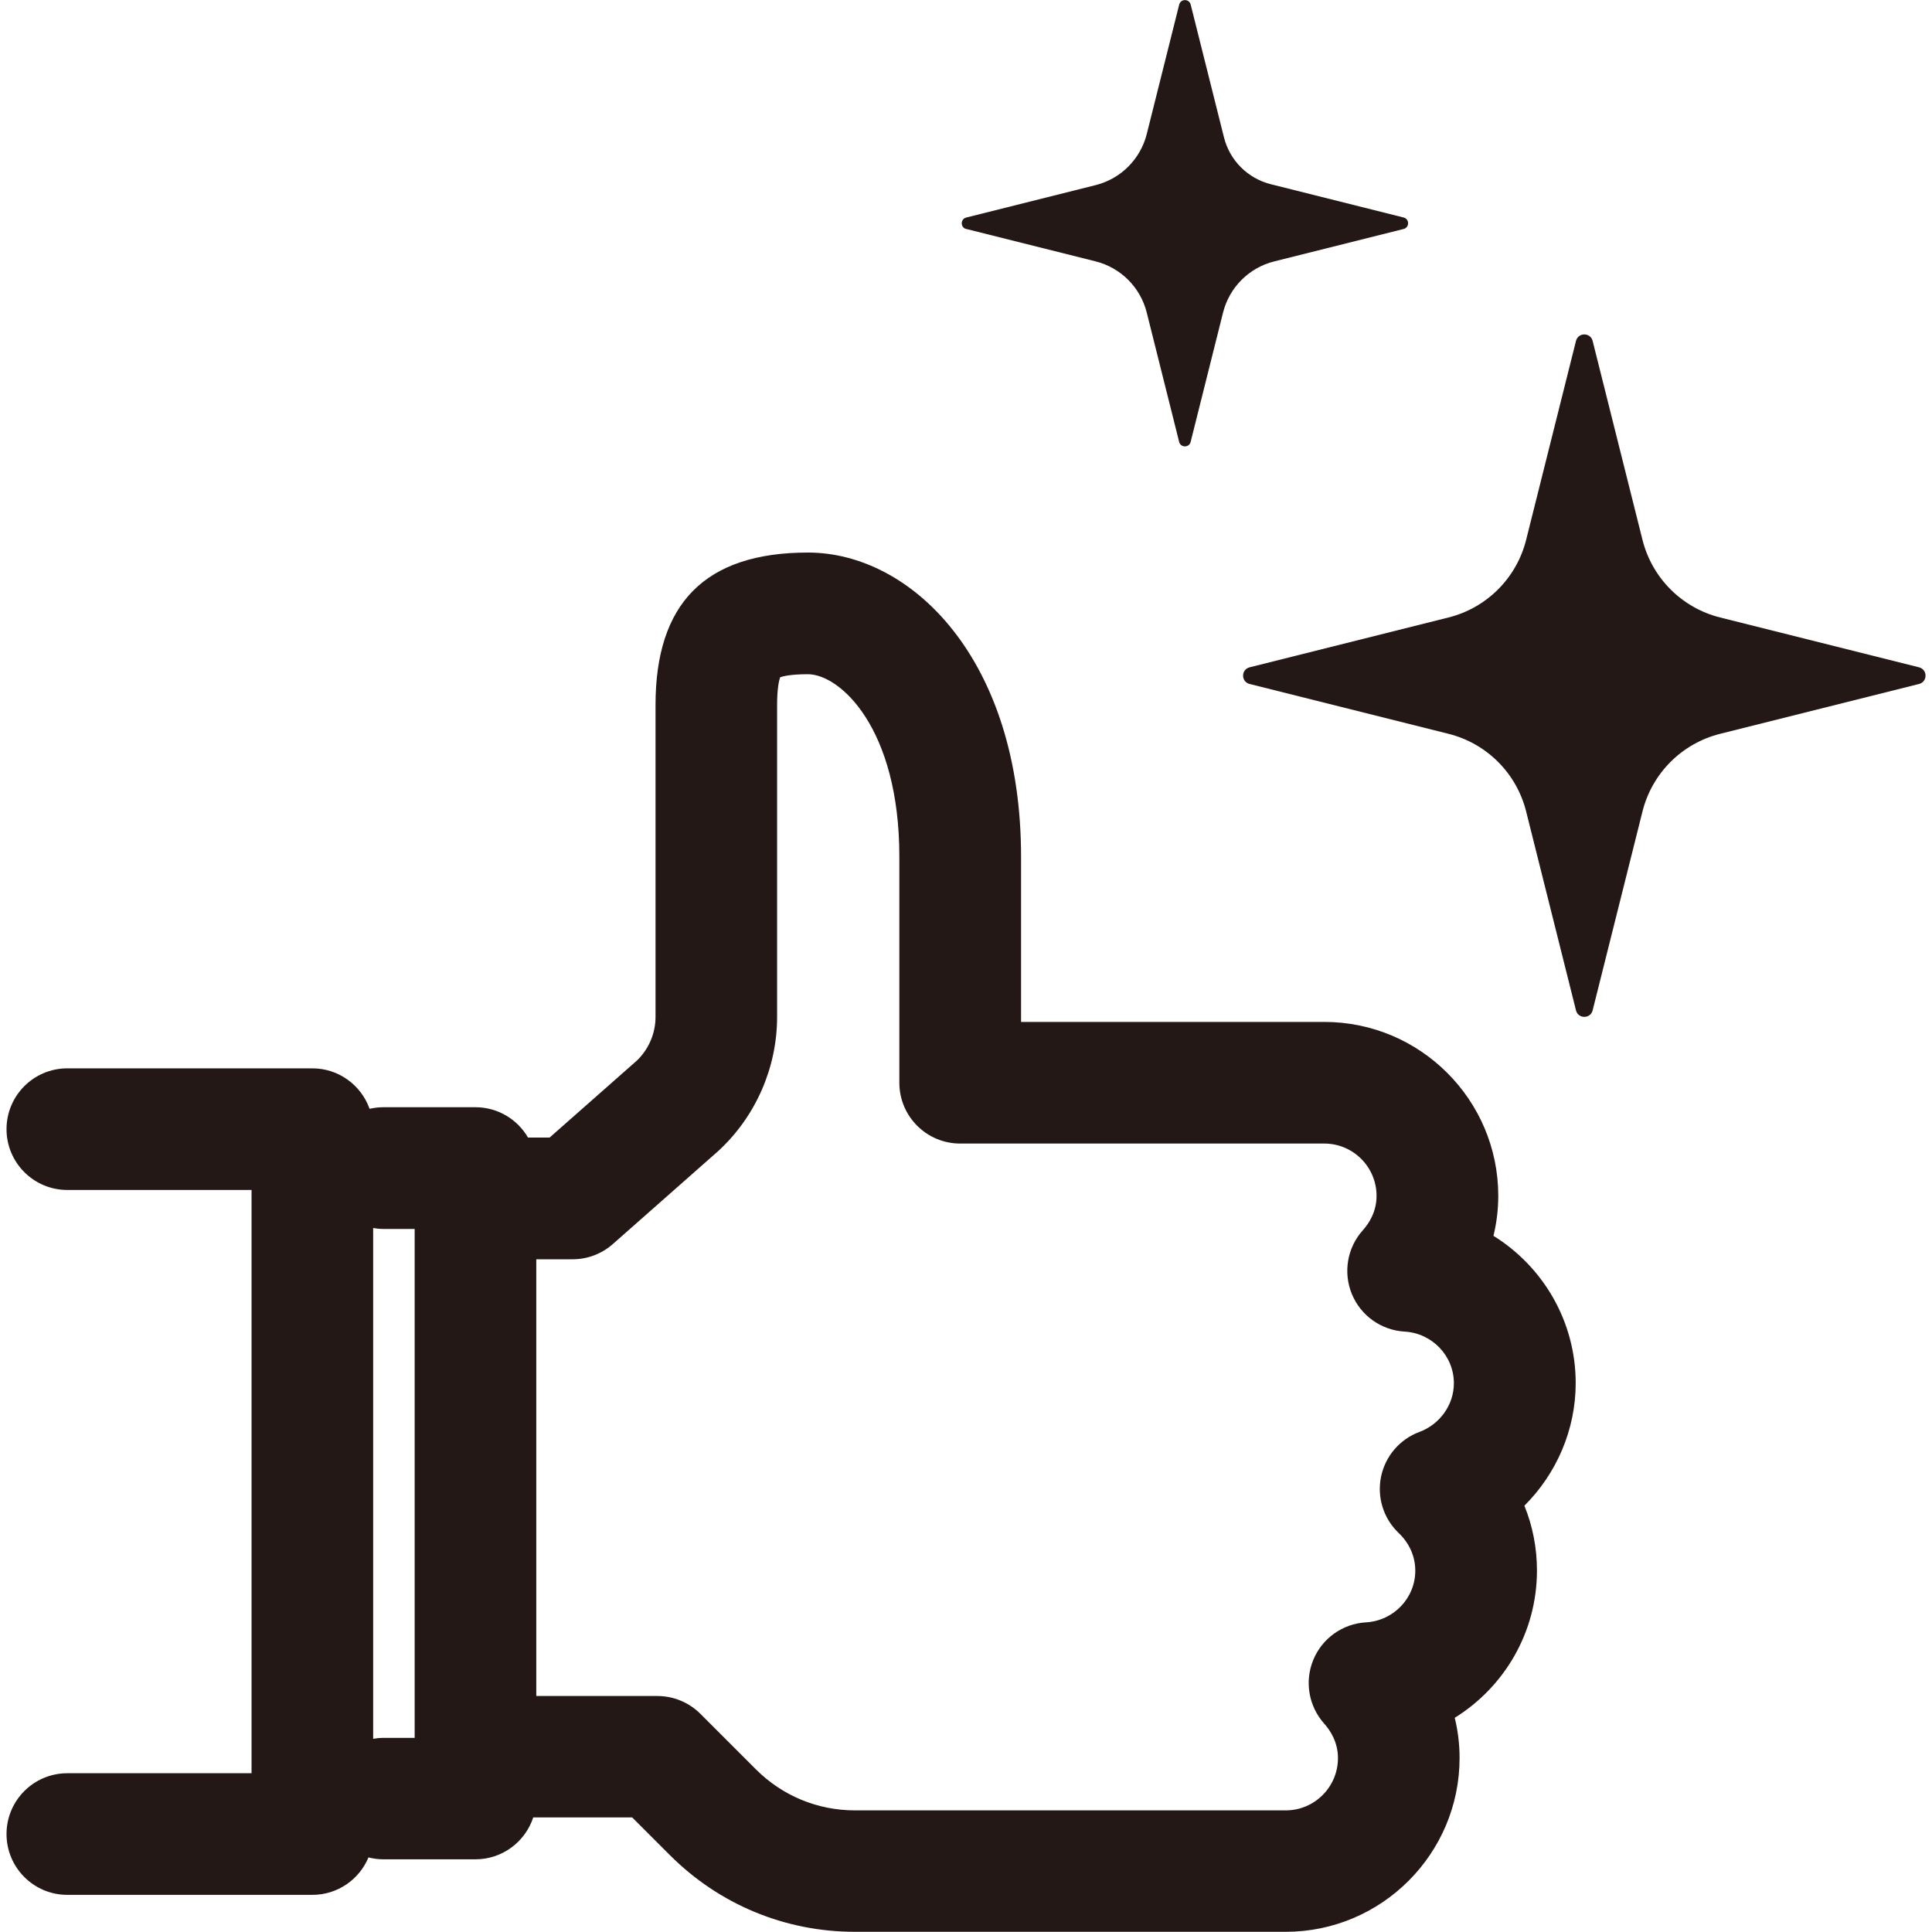 <?xml version="1.0" encoding="UTF-8"?>
<svg id="_レイヤー_1" data-name="レイヤー_1" xmlns="http://www.w3.org/2000/svg" version="1.1" viewBox="0 0 400 400">
  <!-- Generator: Adobe Illustrator 29.5.1, SVG Export Plug-In . SVG Version: 2.1.0 Build 141)  -->
  <defs>
    <style>
      .st0 {
        fill: #231815;
      }
    </style>
  </defs>
  <path class="st0" d="M200.04,47.4l26.78,6.71c5.22,1.31,9.29,5.38,10.6,10.6l6.71,26.78c.31,1.24,2.07,1.24,2.38,0l6.71-26.78c1.31-5.22,5.38-9.29,10.6-10.59l26.78-6.71c1.24-.31,1.24-2.07,0-2.38l-27.49-6.89c-4.78-1.2-8.51-4.93-9.7-9.7l-6.89-27.49c-.31-1.24-2.07-1.24-2.38,0l-6.71,26.78c-1.31,5.22-5.38,9.29-10.6,10.6l-26.78,6.71c-1.24.31-1.24,2.07,0,2.38Z"/>
  <path class="st0" d="M397.31,138.16l-41.18-10.32c-7.91-1.98-14.09-8.16-16.07-16.07l-10.32-41.18c-.45-1.8-3-1.8-3.45,0l-10.32,41.18c-1.98,7.91-8.16,14.09-16.07,16.07l-41.18,10.32c-1.8.45-1.8,3,0,3.45l41.18,10.32c7.91,1.98,14.09,8.16,16.07,16.07l10.32,41.18c.45,1.8,3,1.8,3.45,0l10.32-41.18c1.98-7.91,8.16-14.09,16.07-16.07l41.18-10.32c1.8-.45,1.8-3,0-3.45Z"/>
  <path class="st0" d="M309.2,255.89c.66-2.71,1-5.5,1-8.31,0-19.85-16.15-36-36-36h-62.8v-34.22c0-40.89-22.73-62.96-44.12-62.96s-31.56,10.62-31.56,31.56v64.58c0,3.41-1.41,6.7-3.87,9.05l-18.06,15.93h-4.47c-2.18-3.75-6.23-6.28-10.88-6.28h-19.08c-.98,0-1.92.12-2.84.33-1.74-4.88-6.38-8.38-11.85-8.38H13.94c-6.96,0-12.59,5.64-12.59,12.59s5.64,12.59,12.59,12.59h38.14v120.76H13.94c-6.96,0-12.59,5.64-12.59,12.59s5.64,12.59,12.59,12.59h50.73c5.24,0,9.72-3.2,11.62-7.75.98.25,2.01.39,3.07.39h19.08c5.58,0,10.31-3.64,11.96-8.67h20.49l7.8,7.8c10.24,10.24,23.85,15.88,38.33,15.88h89.17c19.85,0,36-16.15,36-36,0-2.82-.34-5.6-1-8.31,10.25-6.36,17.02-17.69,17.02-30.49,0-4.68-.89-9.21-2.6-13.42,6.64-6.62,10.62-15.71,10.62-25.38,0-12.8-6.77-24.13-17.02-30.49ZM77.26,359.99v-105.74c.68.12,1.38.19,2.1.19h6.49v105.37h-6.49c-.72,0-1.41.07-2.1.19ZM293.89,296.46c-4.08,1.51-7.08,5.02-7.96,9.28-.87,4.26.51,8.67,3.66,11.66,2.21,2.1,3.43,4.87,3.43,7.79,0,5.67-4.48,10.37-10.21,10.7-4.83.28-9.07,3.3-10.91,7.77-1.84,4.47-.96,9.6,2.27,13.21,1.29,1.44,2.84,3.85,2.84,7.13,0,5.96-4.85,10.82-10.82,10.82h-89.17c-7.75,0-15.04-3.02-20.52-8.5l-11.49-11.49c-2.36-2.36-5.57-3.69-8.91-3.69h-25.07v-90.42h7.52c3.07,0,6.03-1.12,8.33-3.15l21.78-19.22c.09-.08.18-.16.26-.24,7.61-7.11,11.97-17.15,11.97-27.56v-64.58c0-3.55.42-5.15.63-5.75.59-.21,2.2-.63,5.75-.63,6.6,0,18.93,11.08,18.93,37.77v46.81c0,6.95,5.64,12.59,12.59,12.59h75.39c5.96,0,10.82,4.85,10.82,10.82,0,3.28-1.54,5.68-2.84,7.13-3.23,3.6-4.11,8.73-2.27,13.21,1.84,4.47,6.08,7.49,10.91,7.77,5.73.33,10.21,5.03,10.21,10.7,0,4.44-2.87,8.49-7.14,10.08Z"/>
</svg>